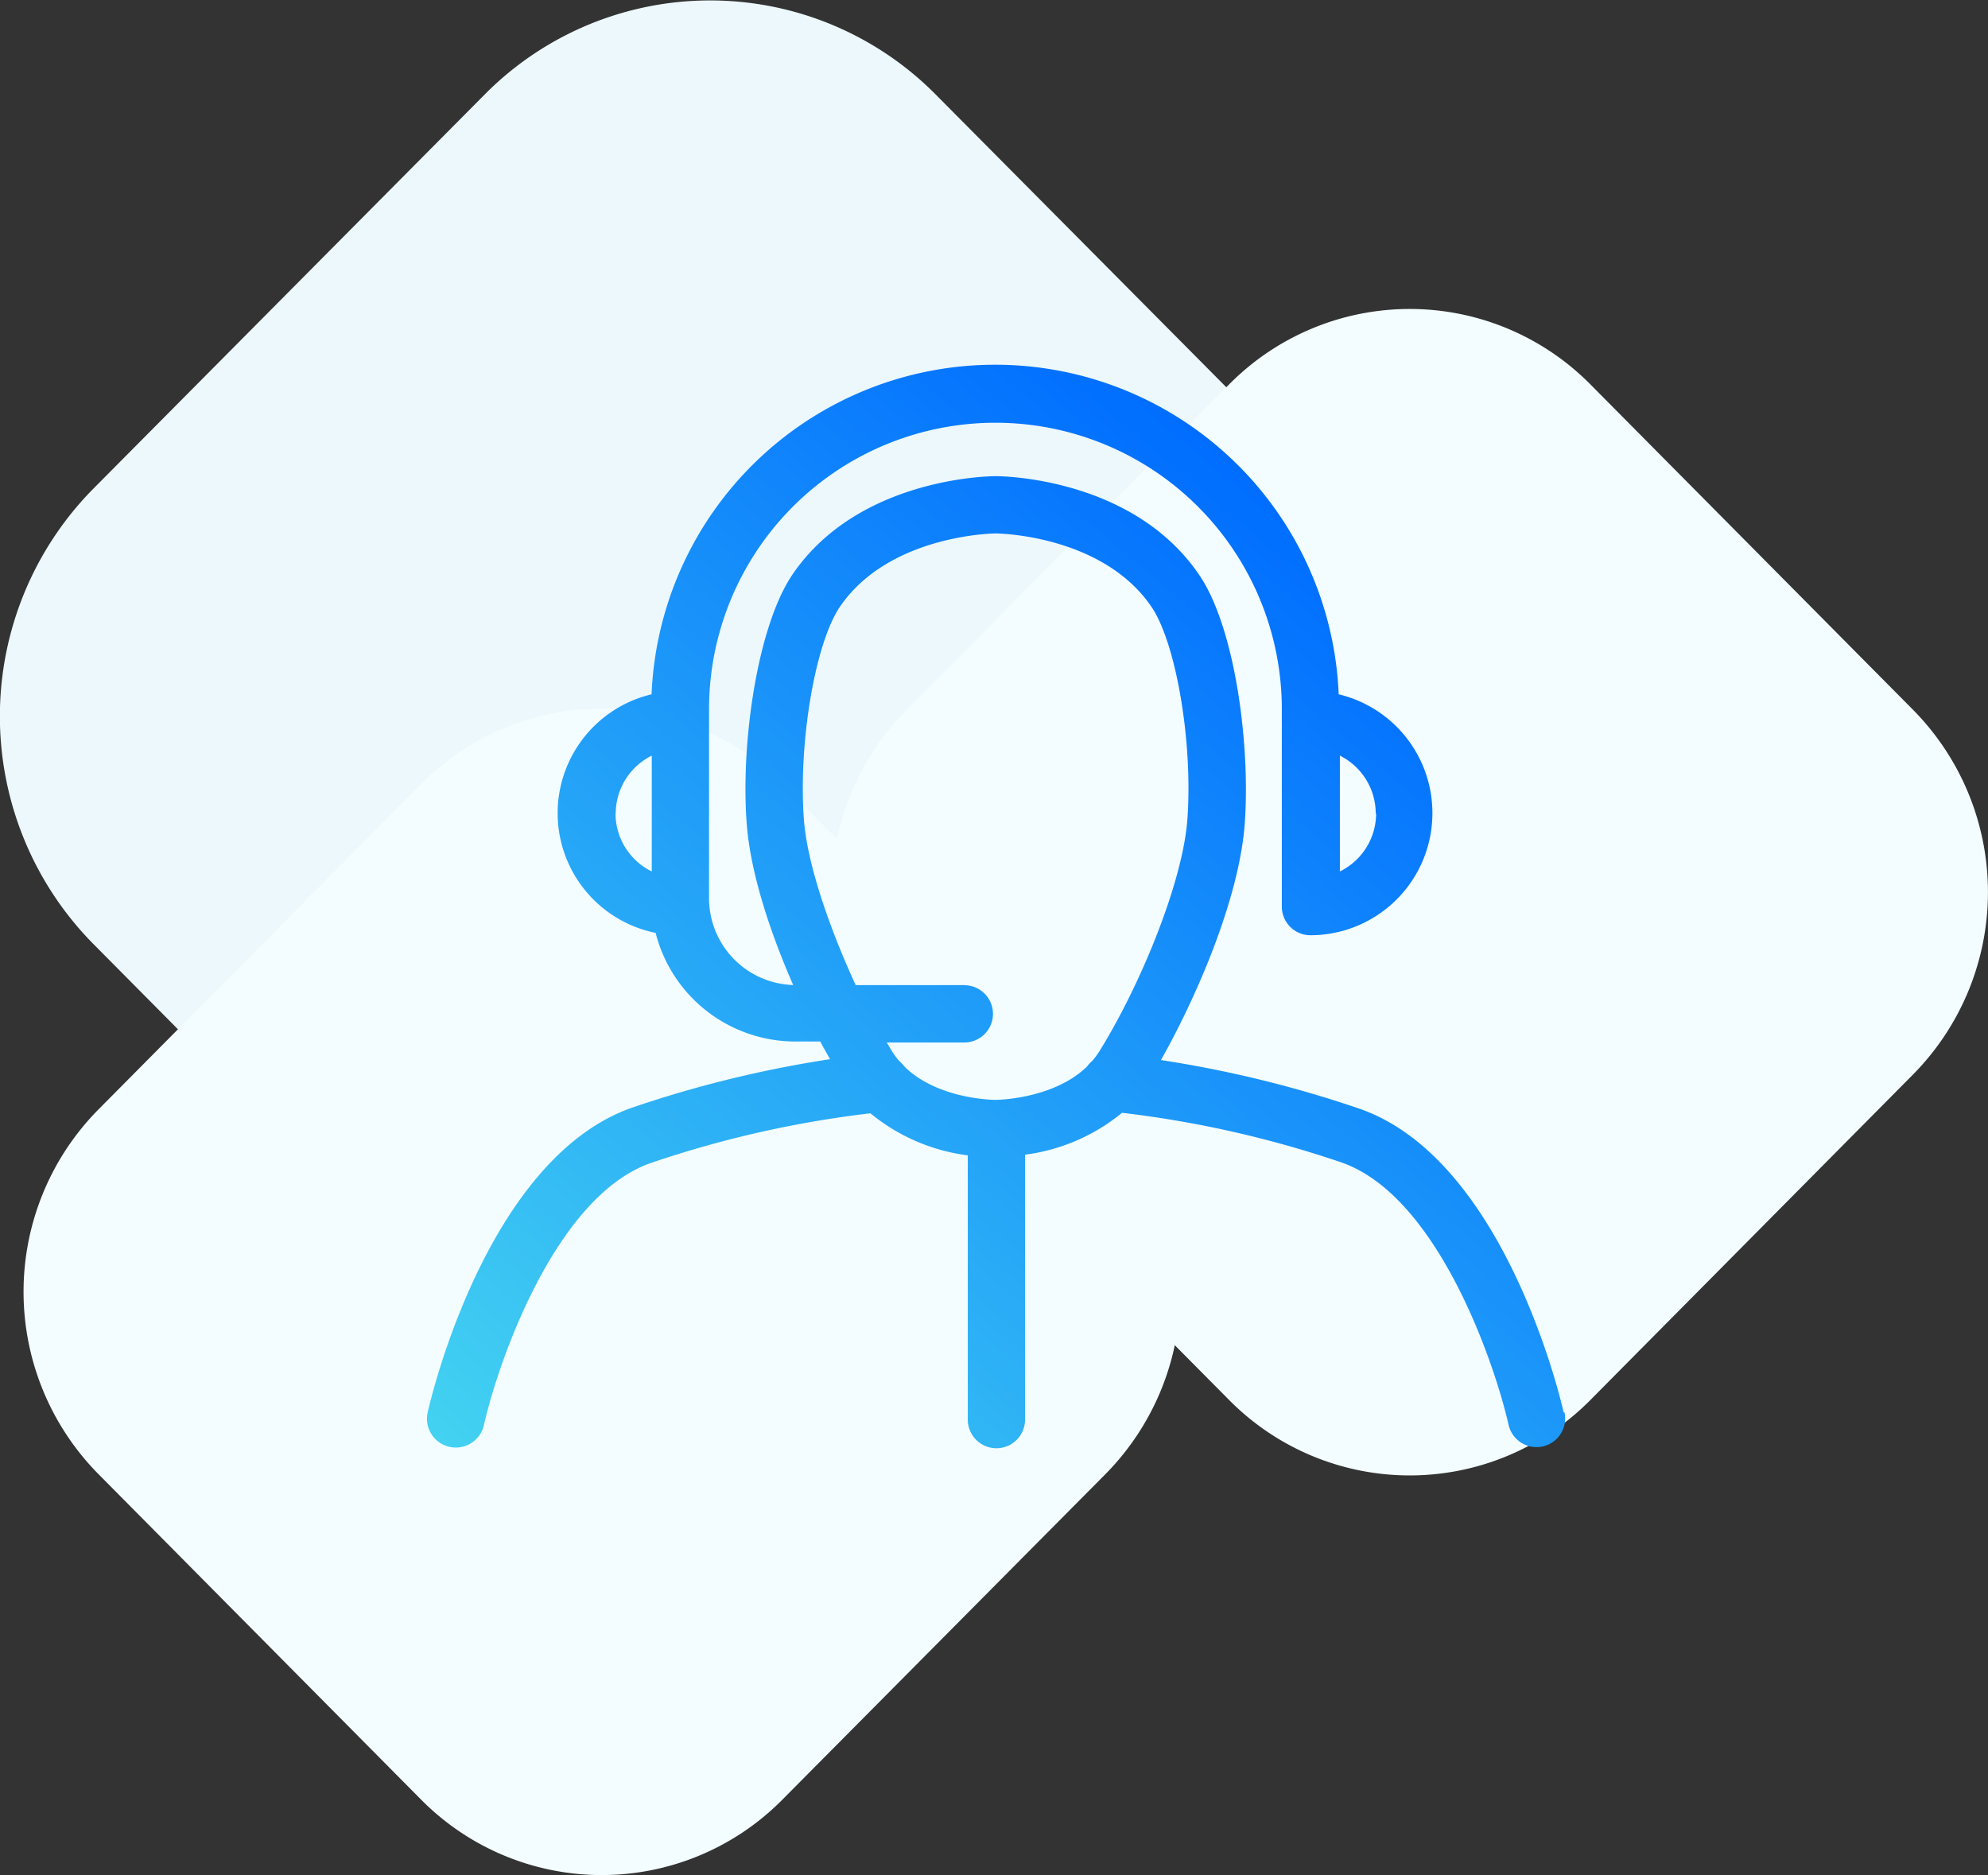 <svg xmlns="http://www.w3.org/2000/svg" xmlns:xlink="http://www.w3.org/1999/xlink" viewBox="0 0 201.31 189.88"><rect x="0" y="0" width="201.31" height="189.88" fill="#333333" stroke="none"/><defs><style>.cls-1{fill:#ecf8fc;}.cls-2{fill:#f3fdff;}.cls-3{fill:url(#linear-gradient);}</style><linearGradient id="linear-gradient" x1="144.7" y1="-396.16" x2="62.45" y2="-494.18" gradientTransform="matrix(1, 0, 0, -1, 0, -333)" gradientUnits="userSpaceOnUse"><stop offset="0" stop-color="#006dff"/><stop offset="1" stop-color="#43d2f1"/></linearGradient></defs><title>02-01-02</title><g id="Layer_1" data-name="Layer 1"><path class="cls-1" d="M49.12,135.59a32.13,32.13,0,0,0,45.44.15l.15-.15,39.71-40.06a32.82,32.82,0,0,0,0-46l-39.71-40a32.13,32.13,0,0,0-45.44-.15l-.15.15L9.4,49.54a32.81,32.81,0,0,0,0,46Z"/><path class="cls-2" d="M124.51,141.82a25.72,25.72,0,0,0,36.37.12l.12-.12,32.78-33.07a26.27,26.27,0,0,0,0-36.81L161,38.88a25.72,25.72,0,0,0-36.37-.12l-.12.12L91.73,71.95a26.27,26.27,0,0,0,0,36.81Z"/><path class="cls-2" d="M42.69,182.29a25.72,25.72,0,0,0,36.37.12l.12-.12L112,149.22a26.27,26.27,0,0,0,0-36.81L79.18,79.35a25.72,25.72,0,0,0-36.37-.12l-.12.12L9.91,112.41a26.27,26.27,0,0,0,0,36.81Z"/></g><g id="_02-01-02" data-name="02-01-02"><path class="cls-3" d="M158.35,143.06c-.24-1.05-5.93-25.76-20.79-30.82a116.27,116.27,0,0,0-20-4.89c3.51-6.21,7.94-16.29,8.49-24,.57-8-1-19.93-4.67-25.21-6.73-9.81-20-9.92-20.54-9.92S87,48.33,80.28,58.13c-3.61,5.28-5.28,17.2-4.67,25.22.36,5,2.38,11.08,4.71,16.4A8.79,8.79,0,0,1,71.8,91V71.81a29,29,0,0,1,58,0v20a2.9,2.9,0,0,0,2.9,2.9,12.37,12.37,0,0,0,2.86-24.4,34.82,34.82,0,0,0-69.58,0,12.37,12.37,0,0,0,.41,24.16,14.6,14.6,0,0,0,14.13,11h2.54q.5.94,1,1.79a116.19,116.19,0,0,0-20,4.89C49.22,117.29,43.53,142,43.3,143.06a2.92,2.92,0,0,0,5.7,1.27c1.41-6.27,7.22-23.27,17-26.59a108.11,108.11,0,0,1,22.14-5A19.38,19.38,0,0,0,98,117v26.76a2.9,2.9,0,1,0,5.8,0V116.93a19.35,19.35,0,0,0,9.82-4.24,107.92,107.92,0,0,1,22.14,5c9.78,3.32,15.58,20.32,17,26.59a2.9,2.9,0,0,0,5.66-1.27Zm-19-60.67a6.56,6.56,0,0,1-3.67,5.86V76.52a6.56,6.56,0,0,1,3.63,5.87Zm-77,0A6.56,6.56,0,0,1,66,76.52V88.25a6.56,6.56,0,0,1-3.67-5.86Zm35.3,17.37h-11C84,94,81.73,87.5,81.4,82.93c-.56-7.8,1.16-17.86,3.67-21.51,5-7.3,15.64-7.4,15.76-7.4s10.74.1,15.75,7.4c2.51,3.66,4.22,13.71,3.66,21.51-.47,6.55-4.91,17.12-8.94,23.57a8.13,8.13,0,0,1-.7.94,2.91,2.91,0,0,0-.51.55c-3.42,3.34-9.19,3.39-9.25,3.39h0c-.07,0-5.83,0-9.25-3.37a3,3,0,0,0-.54-.57,7.93,7.93,0,0,1-.69-.93l-.57-.94h7.86a2.9,2.9,0,1,0,0-5.8Z"/></g></svg>